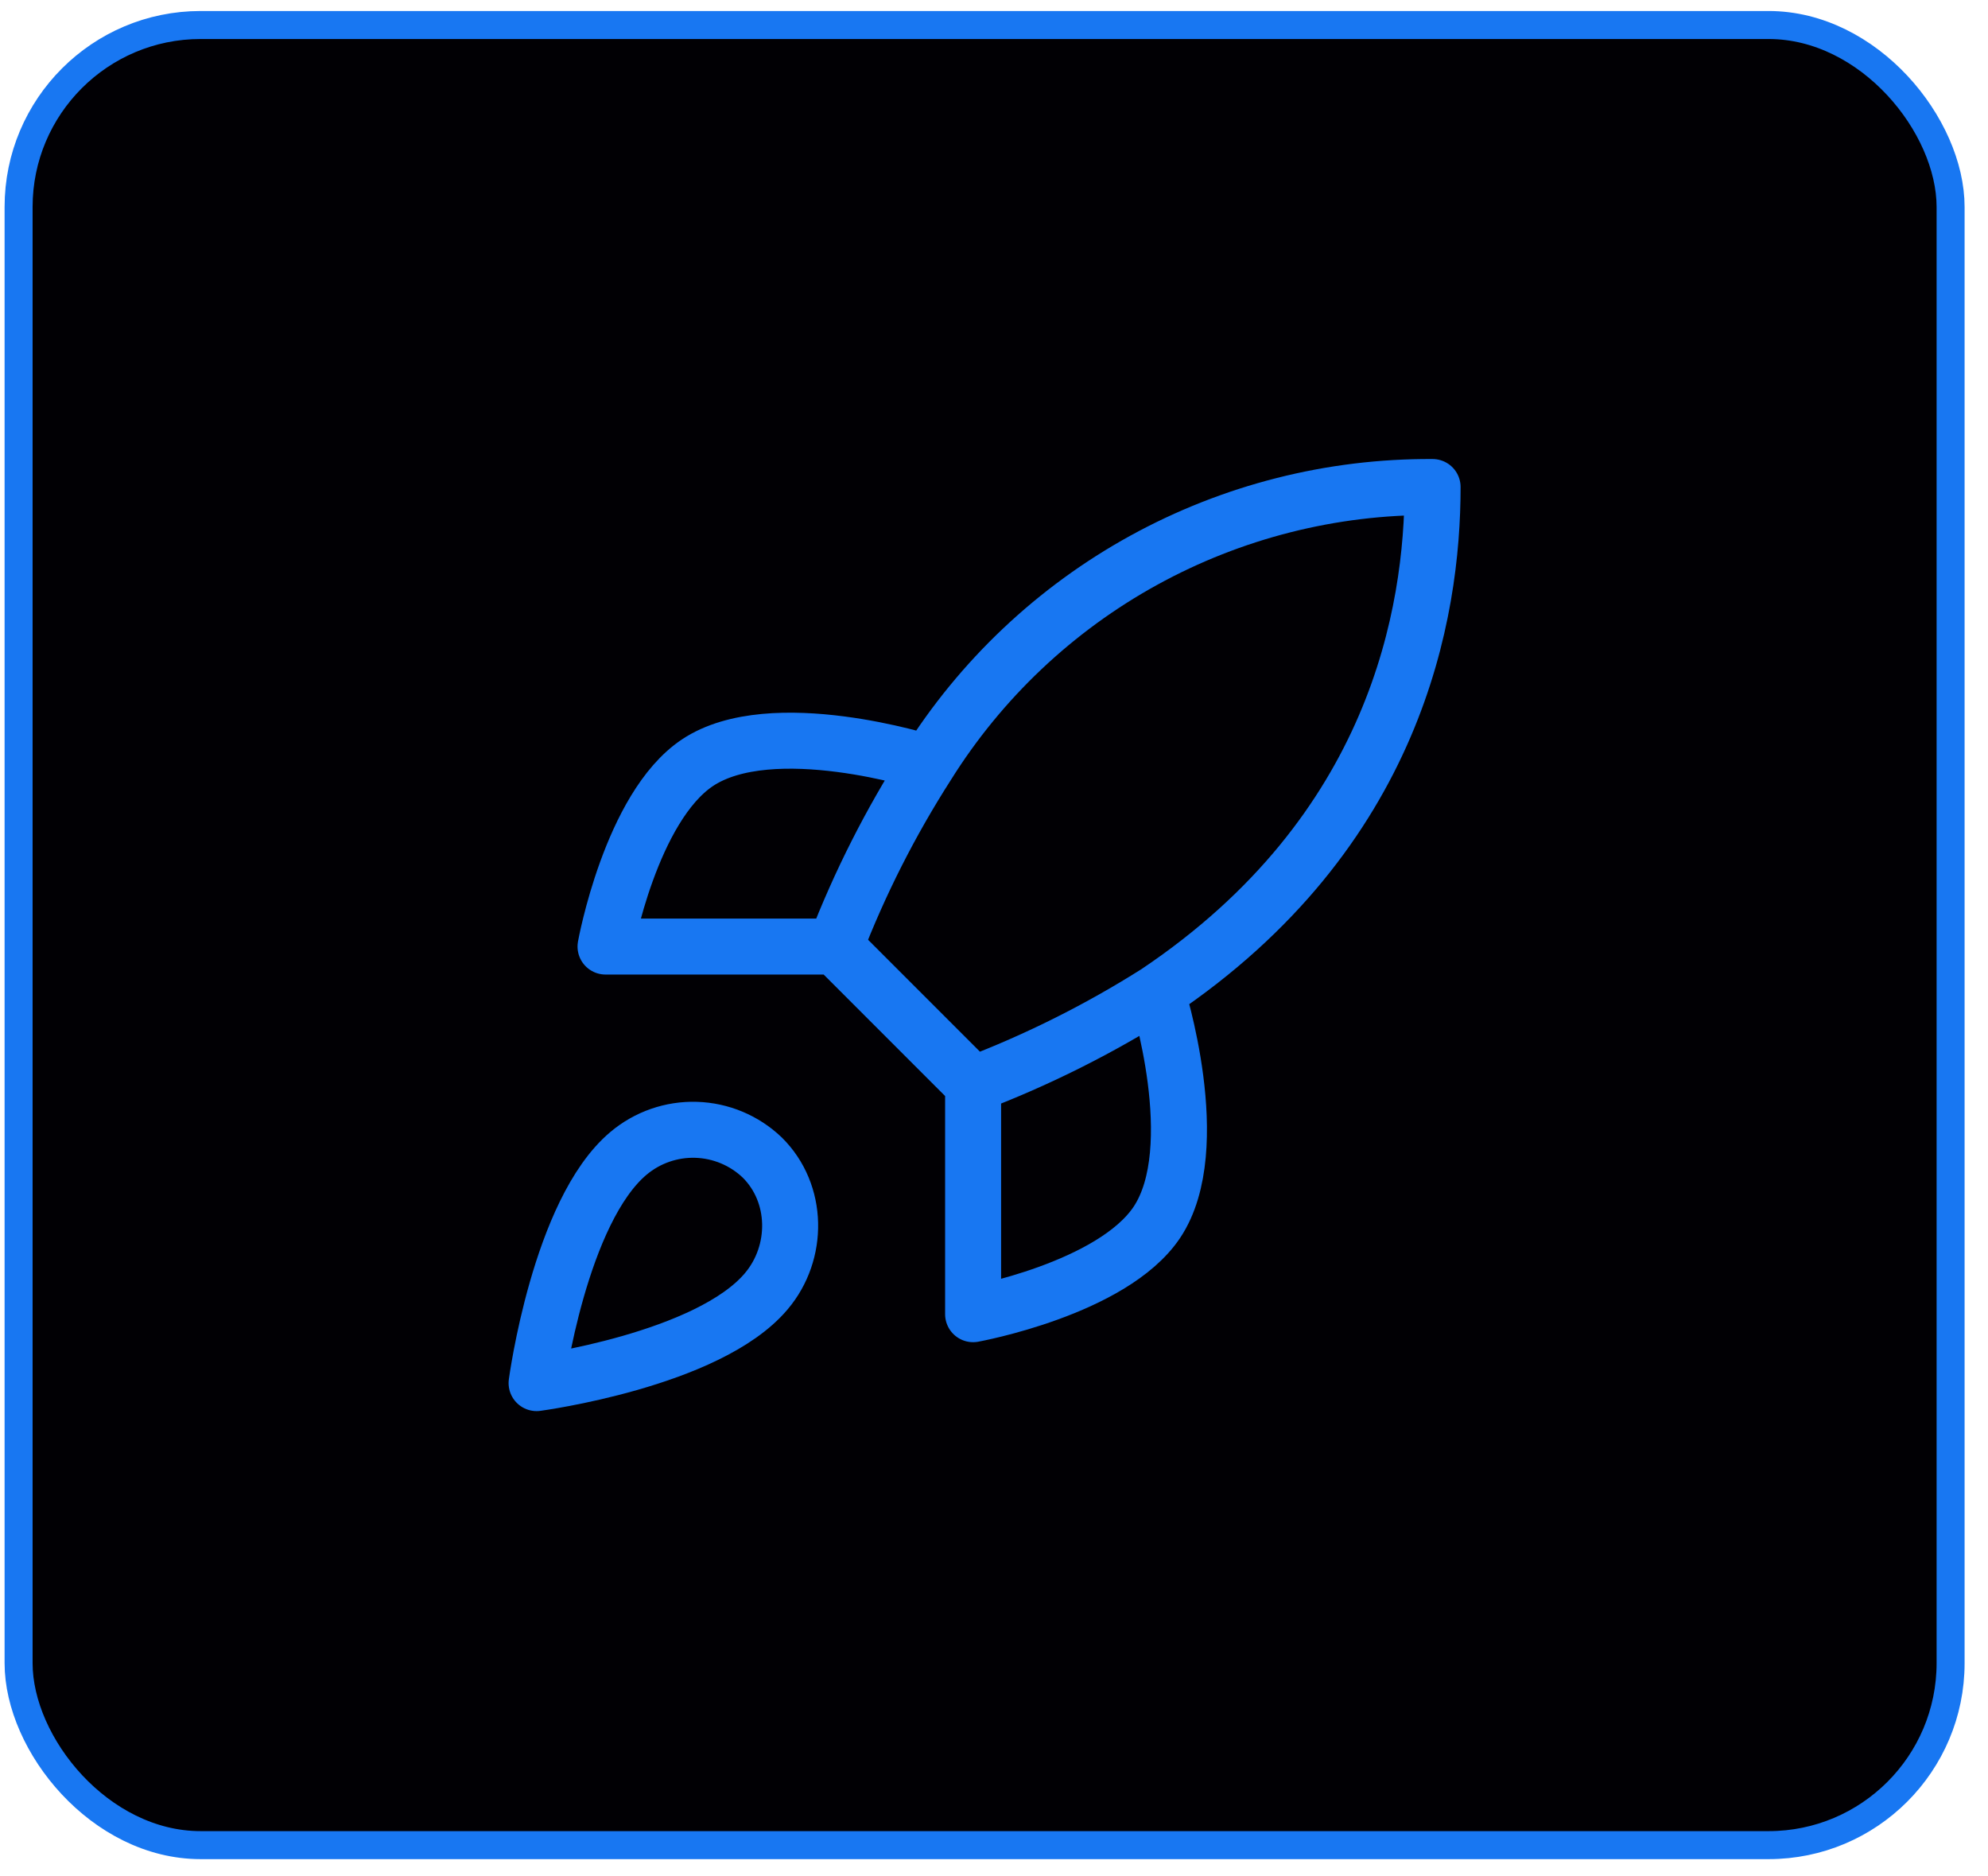 <svg width="71" height="67" viewBox="0 0 71 67" fill="none" xmlns="http://www.w3.org/2000/svg">
<rect x="0.664" y="0.893" width="69" height="65" rx="6.5" fill="#010004"/>
<rect x="0.664" y="0.893" width="69" height="65" rx="6.5" stroke="#1877F2"/>
<path d="M34.754 38.727L29.831 33.803M34.754 38.727C37.046 37.855 39.245 36.755 41.318 35.444M34.754 38.727V46.932C34.754 46.932 39.726 46.029 41.318 43.65C43.09 40.991 41.318 35.444 41.318 35.444M29.831 33.803C30.704 31.538 31.804 29.366 33.113 27.322C35.025 24.264 37.687 21.747 40.847 20.009C44.007 18.272 47.558 17.371 51.164 17.393C51.164 21.857 49.884 29.701 41.318 35.444M29.831 33.803H21.626C21.626 33.803 22.528 28.831 24.908 27.239C27.566 25.467 33.113 27.239 33.113 27.239M22.446 41.188C19.985 43.256 19.164 49.393 19.164 49.393C19.164 49.393 25.302 48.573 27.369 46.111C28.534 44.733 28.518 42.616 27.222 41.336C26.584 40.727 25.744 40.375 24.862 40.348C23.981 40.321 23.121 40.62 22.446 41.188Z" stroke="#1877F2" stroke-width="2" stroke-linecap="round" stroke-linejoin="round"/>
</svg>
